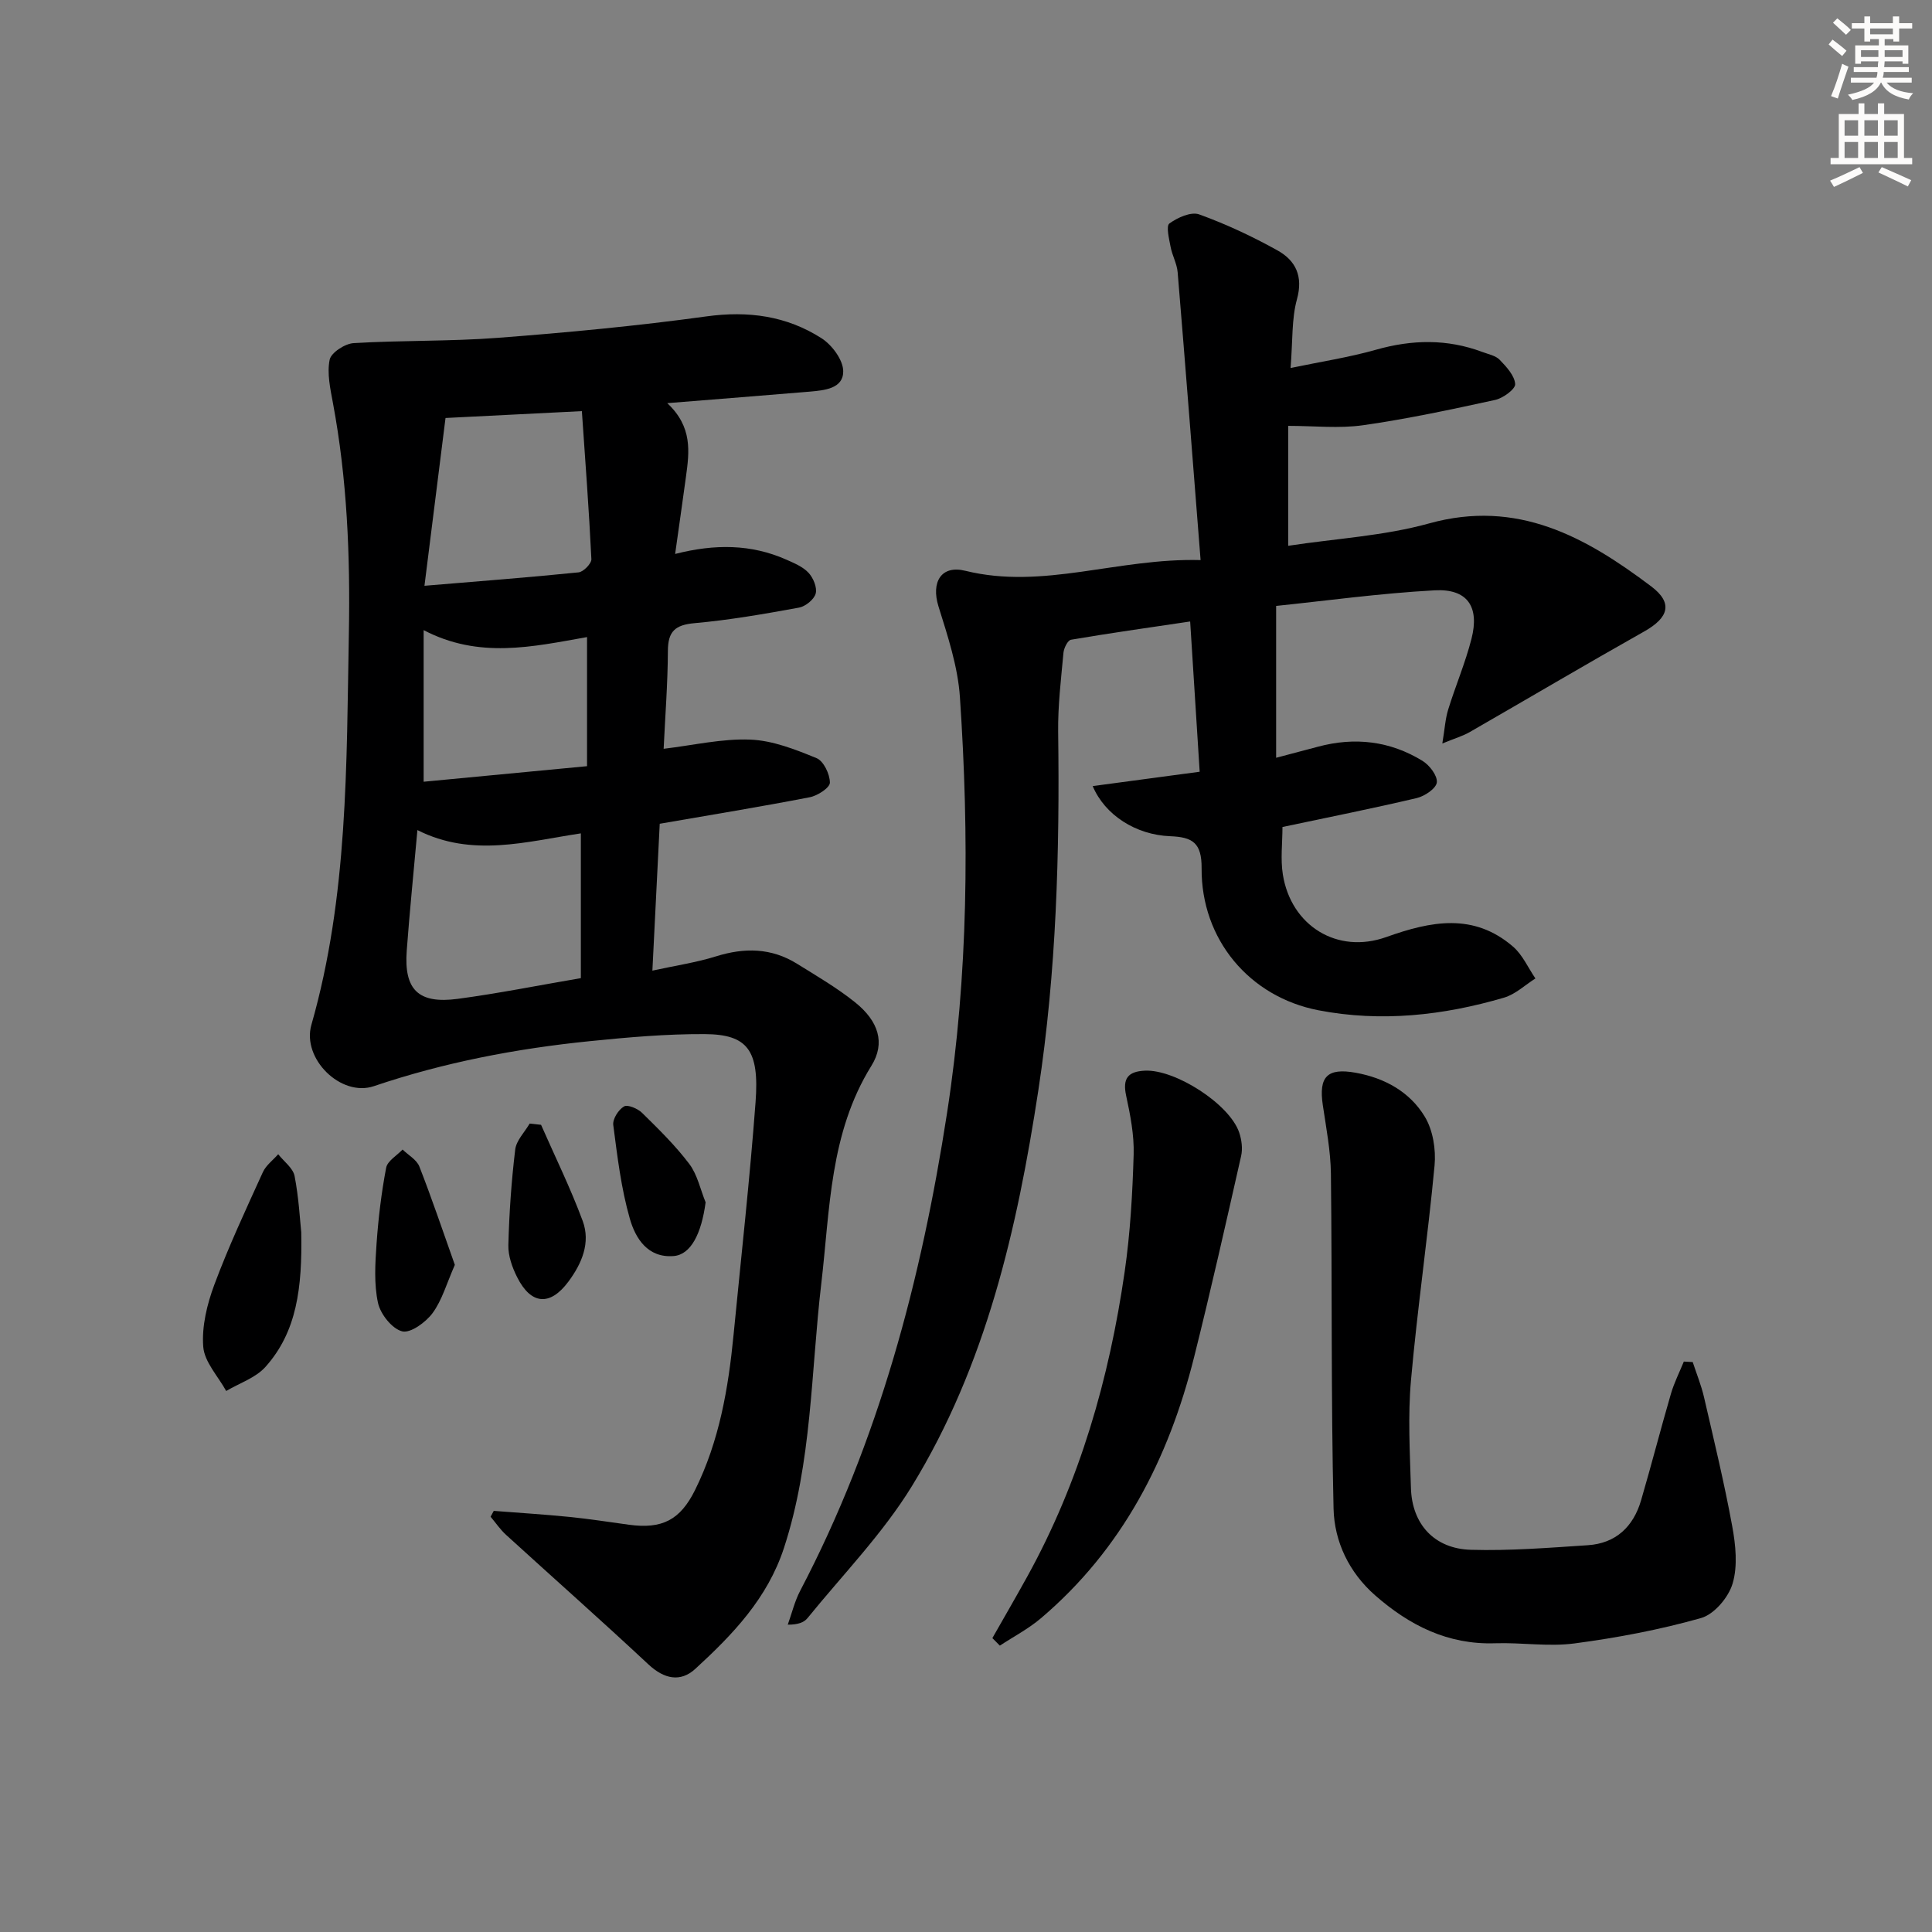 <svg enable-background="new 0 0 400 400" viewBox="0 0 400 400" xmlns="http://www.w3.org/2000/svg"><rect x="0" y="0" width="400" height="400" fill="#808080" stroke="none"/><g fill="#000001"><path d="m138.15 83.47c5.27 4.93 4.57 10.09 3.87 15.24-.69 5.05-1.41 10.1-2.24 15.98 8.26-2.11 15.75-2.03 22.96 1.15 1.65.73 3.47 1.48 4.65 2.74.99 1.06 1.82 3.06 1.49 4.31-.33 1.22-2.11 2.66-3.45 2.91-7.17 1.31-14.38 2.57-21.64 3.22-3.99.36-5.49 1.68-5.51 5.71-.03 6.76-.56 13.52-.88 20.3 6.21-.74 12.11-2.14 17.95-1.9 4.64.18 9.33 2.04 13.72 3.84 1.45.6 2.75 3.32 2.75 5.07 0 1.05-2.55 2.71-4.17 3.02-10.1 1.96-20.26 3.62-31.06 5.49-.49 9.78-.99 19.79-1.52 30.41 4.83-1.06 9.09-1.68 13.15-2.95 5.9-1.85 11.48-1.78 16.79 1.52 4.09 2.54 8.29 4.99 12.03 7.99 4.85 3.89 6.31 8.41 3.38 13.13-8.68 13.97-8.57 29.73-10.39 45.19-2.15 18.25-1.9 36.83-7.71 54.62-3.42 10.48-10.62 17.95-18.35 25.05-3.1 2.85-6.48 2.11-9.73-.92-9.7-9.07-19.65-17.86-29.46-26.81-1.21-1.1-2.15-2.5-3.21-3.76.22-.4.44-.81.66-1.21 5.21.41 10.44.73 15.64 1.25 4.13.41 8.24 1.06 12.35 1.62 6.88.94 10.61-.99 13.68-7.18 5.03-10.14 6.9-21.07 7.98-32.18 1.56-16.04 3.35-32.06 4.55-48.13.81-10.75-1.63-14.05-10.56-14.09-7.91-.04-15.86.66-23.75 1.46-15.22 1.54-30.16 4.39-44.72 9.32-6.79 2.3-14.94-5.66-12.93-12.7 7.61-26.61 7.26-53.86 7.76-81.15.29-16.05-.36-31.85-3.3-47.6-.55-2.96-1.25-6.12-.68-8.95.3-1.47 3.16-3.33 4.96-3.44 9.96-.6 19.98-.34 29.92-1.1 14.4-1.1 28.8-2.46 43.1-4.43 8.68-1.2 16.63-.11 23.86 4.52 2.17 1.39 4.49 4.51 4.49 6.85.01 3.59-3.9 3.93-6.89 4.2-9.42.79-18.81 1.52-29.54 2.39zm-51.73 88.39c-.79 8.79-1.61 16.87-2.21 24.96-.6 8.1 2.41 11.07 10.57 9.98 8.33-1.11 16.59-2.77 25.48-4.29 0-10.1 0-19.94 0-29.97-11.26 1.69-22.5 5.05-33.84-.68zm1.46-50.58c11.49-.96 21.71-1.74 31.91-2.78 1.01-.1 2.69-1.83 2.65-2.74-.49-10.16-1.26-20.31-1.97-30.64-10.29.52-19.18.96-28.23 1.42-1.43 11.42-2.84 22.64-4.36 34.74zm33.66 10.62c-11.32 2.01-22.38 4.55-33.83-1.44v31.39c11.31-1.08 22.47-2.14 33.83-3.22 0-9.05 0-17.61 0-26.73z"/><path d="m248.57 115.96c-1.62-20.58-3.13-40.09-4.75-59.6-.15-1.78-1.13-3.47-1.46-5.25-.31-1.64-.97-4.31-.25-4.84 1.69-1.23 4.49-2.49 6.17-1.88 5.59 2.02 11.03 4.57 16.22 7.46 3.73 2.08 5.35 5.31 4.02 10.11-1.12 4.07-.86 8.53-1.32 14.23 6.26-1.31 12.07-2.19 17.68-3.78 7.47-2.12 14.74-2.27 22.02.46 1.24.47 2.75.74 3.6 1.63 1.39 1.44 3.08 3.26 3.2 5.02.07 1.03-2.5 2.92-4.14 3.28-9.07 1.98-18.17 3.93-27.36 5.24-4.98.71-10.14.13-15.49.13v24.83c9.93-1.51 19.83-2.04 29.16-4.63 18.29-5.08 32.41 2.79 45.99 13.03 4.54 3.42 3.67 6.46-1.45 9.34-12.12 6.83-24.1 13.92-36.16 20.85-1.36.78-2.92 1.23-5.63 2.34.51-3.09.62-5.13 1.21-7.02 1.52-4.92 3.56-9.69 4.83-14.67 1.69-6.65-.86-10.39-7.64-10.02-11.38.62-22.7 2.19-32.81 3.23v31.44c3.72-.99 6.2-1.64 8.69-2.3 7.61-2.04 14.9-1.18 21.6 2.93 1.46.89 3.13 3.07 2.98 4.47-.14 1.25-2.51 2.85-4.15 3.24-9.18 2.16-18.44 4.01-27.81 5.99 0 3.29-.43 6.64.08 9.84 1.69 10.6 11.26 16.58 21.43 12.94 9.24-3.3 18.07-5.05 26.23 1.99 1.97 1.7 3.11 4.36 4.63 6.59-2.15 1.36-4.14 3.28-6.49 3.97-12.58 3.7-25.46 5.11-38.41 2.62-14.37-2.77-24.31-14.73-24.21-29.39.04-5.29-1.87-6.47-6.5-6.65-7.15-.28-13.53-4.4-16.05-10.38 7.16-.96 14.09-1.89 22.15-2.97-.65-10.19-1.29-20.31-1.97-31.11-9.03 1.34-16.87 2.45-24.67 3.78-.68.12-1.47 1.72-1.56 2.69-.5 5.46-1.17 10.95-1.1 16.41.33 24.82-.35 49.62-4.1 74.17-4.38 28.67-10.82 56.93-26.2 82-6.03 9.82-14.28 18.28-21.6 27.3-.73.9-2 1.36-4.08 1.35.84-2.34 1.42-4.82 2.56-7 16.3-31.1 25.09-64.45 30.42-98.96 4.42-28.63 4.6-57.33 2.66-86.09-.43-6.34-2.53-12.64-4.44-18.78-1.55-4.99.53-8.62 5.58-7.36 16.13 3.97 31.5-2.69 48.69-2.22z"/><path d="m350.46 282c.79 2.42 1.77 4.81 2.34 7.28 2.05 8.88 4.2 17.75 5.84 26.72.71 3.87 1.16 8.21.08 11.85-.84 2.86-3.81 6.38-6.54 7.15-8.54 2.42-17.36 4.08-26.17 5.25-5.39.72-10.98-.21-16.46-.03-9.78.33-17.74-3.7-24.83-9.91-5.4-4.73-8.46-11.12-8.62-17.96-.54-23.1-.28-46.22-.55-69.34-.06-4.75-.98-9.5-1.68-14.23-.87-5.87.92-7.74 6.81-6.68 6.01 1.08 11.21 3.96 14.31 9.1 1.69 2.79 2.33 6.79 2.02 10.11-1.39 14.84-3.56 29.61-4.88 44.45-.66 7.39-.23 14.89-.01 22.34.22 7.46 4.84 12.56 12.43 12.77 8.05.23 16.14-.42 24.19-.95 5.8-.38 9.43-3.83 11.03-9.3 2.14-7.32 4.04-14.71 6.17-22.03.67-2.3 1.77-4.47 2.68-6.69.61.04 1.23.07 1.84.1z"/><path d="m205.46 339.15c2.41-4.24 4.86-8.46 7.22-12.73 10.88-19.71 16.97-40.98 20.17-63.12 1.16-8.02 1.62-16.16 1.86-24.27.12-4.06-.7-8.21-1.56-12.21-.76-3.55.39-4.98 3.87-5.15 6.27-.31 17.53 6.89 19.54 12.8.51 1.51.75 3.34.4 4.87-3.14 13.9-6.27 27.8-9.73 41.62-5.28 21.1-14.87 39.78-31.73 54.09-2.58 2.19-5.65 3.79-8.49 5.66-.52-.51-1.03-1.04-1.55-1.56z"/><path d="m62.37 255.12c.22 11.54-.92 20.62-7.4 27.87-2.03 2.28-5.39 3.37-8.14 5-1.68-3.05-4.51-6.01-4.75-9.16-.33-4.22.79-8.81 2.3-12.86 2.95-7.91 6.54-15.59 10.04-23.28.65-1.43 2.1-2.49 3.18-3.72 1.17 1.5 3.06 2.85 3.39 4.51.88 4.54 1.12 9.21 1.38 11.64z"/><path d="m94.17 261.88c-1.7 3.85-2.64 7.3-4.61 9.98-1.41 1.91-4.58 4.22-6.3 3.78-2.1-.54-4.49-3.56-5-5.89-.85-3.92-.58-8.16-.3-12.23.37-5.28 1-10.56 1.99-15.75.27-1.42 2.22-2.52 3.4-3.77 1.19 1.16 2.93 2.11 3.48 3.53 2.62 6.7 4.92 13.54 7.34 20.35z"/><path d="m112.02 232.88c2.91 6.62 6.11 13.13 8.62 19.9 1.67 4.52-.18 8.83-2.96 12.57-3.79 5.1-7.73 4.81-10.61-.92-1.02-2.02-1.88-4.43-1.82-6.64.17-6.61.63-13.23 1.42-19.79.23-1.89 1.95-3.59 2.99-5.38.78.09 1.57.18 2.36.26z"/><path d="m146.09 248.93c-.87 6.51-3.06 10.83-6.61 11.12-5.39.44-7.92-3.69-9.07-7.7-1.81-6.29-2.59-12.9-3.44-19.43-.16-1.23 1.07-3.17 2.22-3.84.76-.45 2.85.44 3.75 1.33 3.42 3.36 6.89 6.76 9.77 10.57 1.68 2.23 2.29 5.27 3.38 7.95z"/></g><path d="m378.6 9.2.8-1c.9.7 1.9 1.4 2.9 2.3l-.9 1.1c-1.1-.9-2-1.7-2.8-2.4zm.5 10.7c.9-2.1 1.6-4.3 2.3-6.7.4.2.8.4 1.3.6-.7 2.1-1.5 4.3-2.2 6.6zm.4-15.2.9-.9c1 .8 2 1.6 2.8 2.4l-1 1c-1-.9-1.9-1.8-2.7-2.5zm12.5-1.3h1.2v1.4h2.7v1.1h-2.7v2.7h-1.2v-.5h-1.8v1.3h4.9v3.8h-1.2v-.5h-3.7c0 .4-.1.9-.1 1.2h5.1v1h-5.2c0 .5-.1.9-.2 1.2h6v1h-5.2c1.1 1.3 2.9 2 5.5 2.2-.4.4-.7.8-.9 1.3-2.9-.5-4.8-1.6-5.7-3.5h-.1c-.8 1.7-2.7 2.9-5.9 3.6-.2-.4-.6-.8-.9-1.1 2.8-.6 4.6-1.4 5.4-2.5h-4.8v-1h5.3c.1-.3.2-.7.2-1.2h-4.9v-1h5c0-.4 0-.8.1-1.2h-3.6v.5h-1.2v-3.8h4.9v-1.3h-1.8v.5h-1.2v-2.7h-2.6v-1.1h2.6v-1.4h1.2v1.4h4.7v-1.4zm-6.7 8.4h3.6c0-.4 0-.9 0-1.4h-3.6zm1.9-4.7h4.7v-1.2h-4.7zm6.7 3.3h-3.7v1.4h3.7z" fill="#fcfbfa"/><path d="m384.7 21.4h1.3v2.2h2.8v-2.2h1.3v2.2h4.1v9.1h1.7v1.3h-16.9v-1.3h1.7v-9.1h4.1v-2.2zm.3 13.2.7 1.2c-1.8.9-3.8 1.9-6 2.9-.2-.4-.5-.8-.8-1.3 2.4-1 4.4-2 6.1-2.8zm-3.1-6.5h2.8v-3.2h-2.8zm0 4.6h2.8v-3.3h-2.8zm4.1-4.6h2.8v-3.2h-2.8zm0 4.6h2.8v-3.3h-2.8zm3.6 1.9c2.1.9 4.1 1.8 6.1 2.7l-.7 1.3c-2.2-1.1-4.2-2-6.1-2.9zm3.3-9.7h-2.8v3.2h2.8zm-2.8 7.8h2.8v-3.3h-2.8z" fill="#fcfbfa"/></svg>